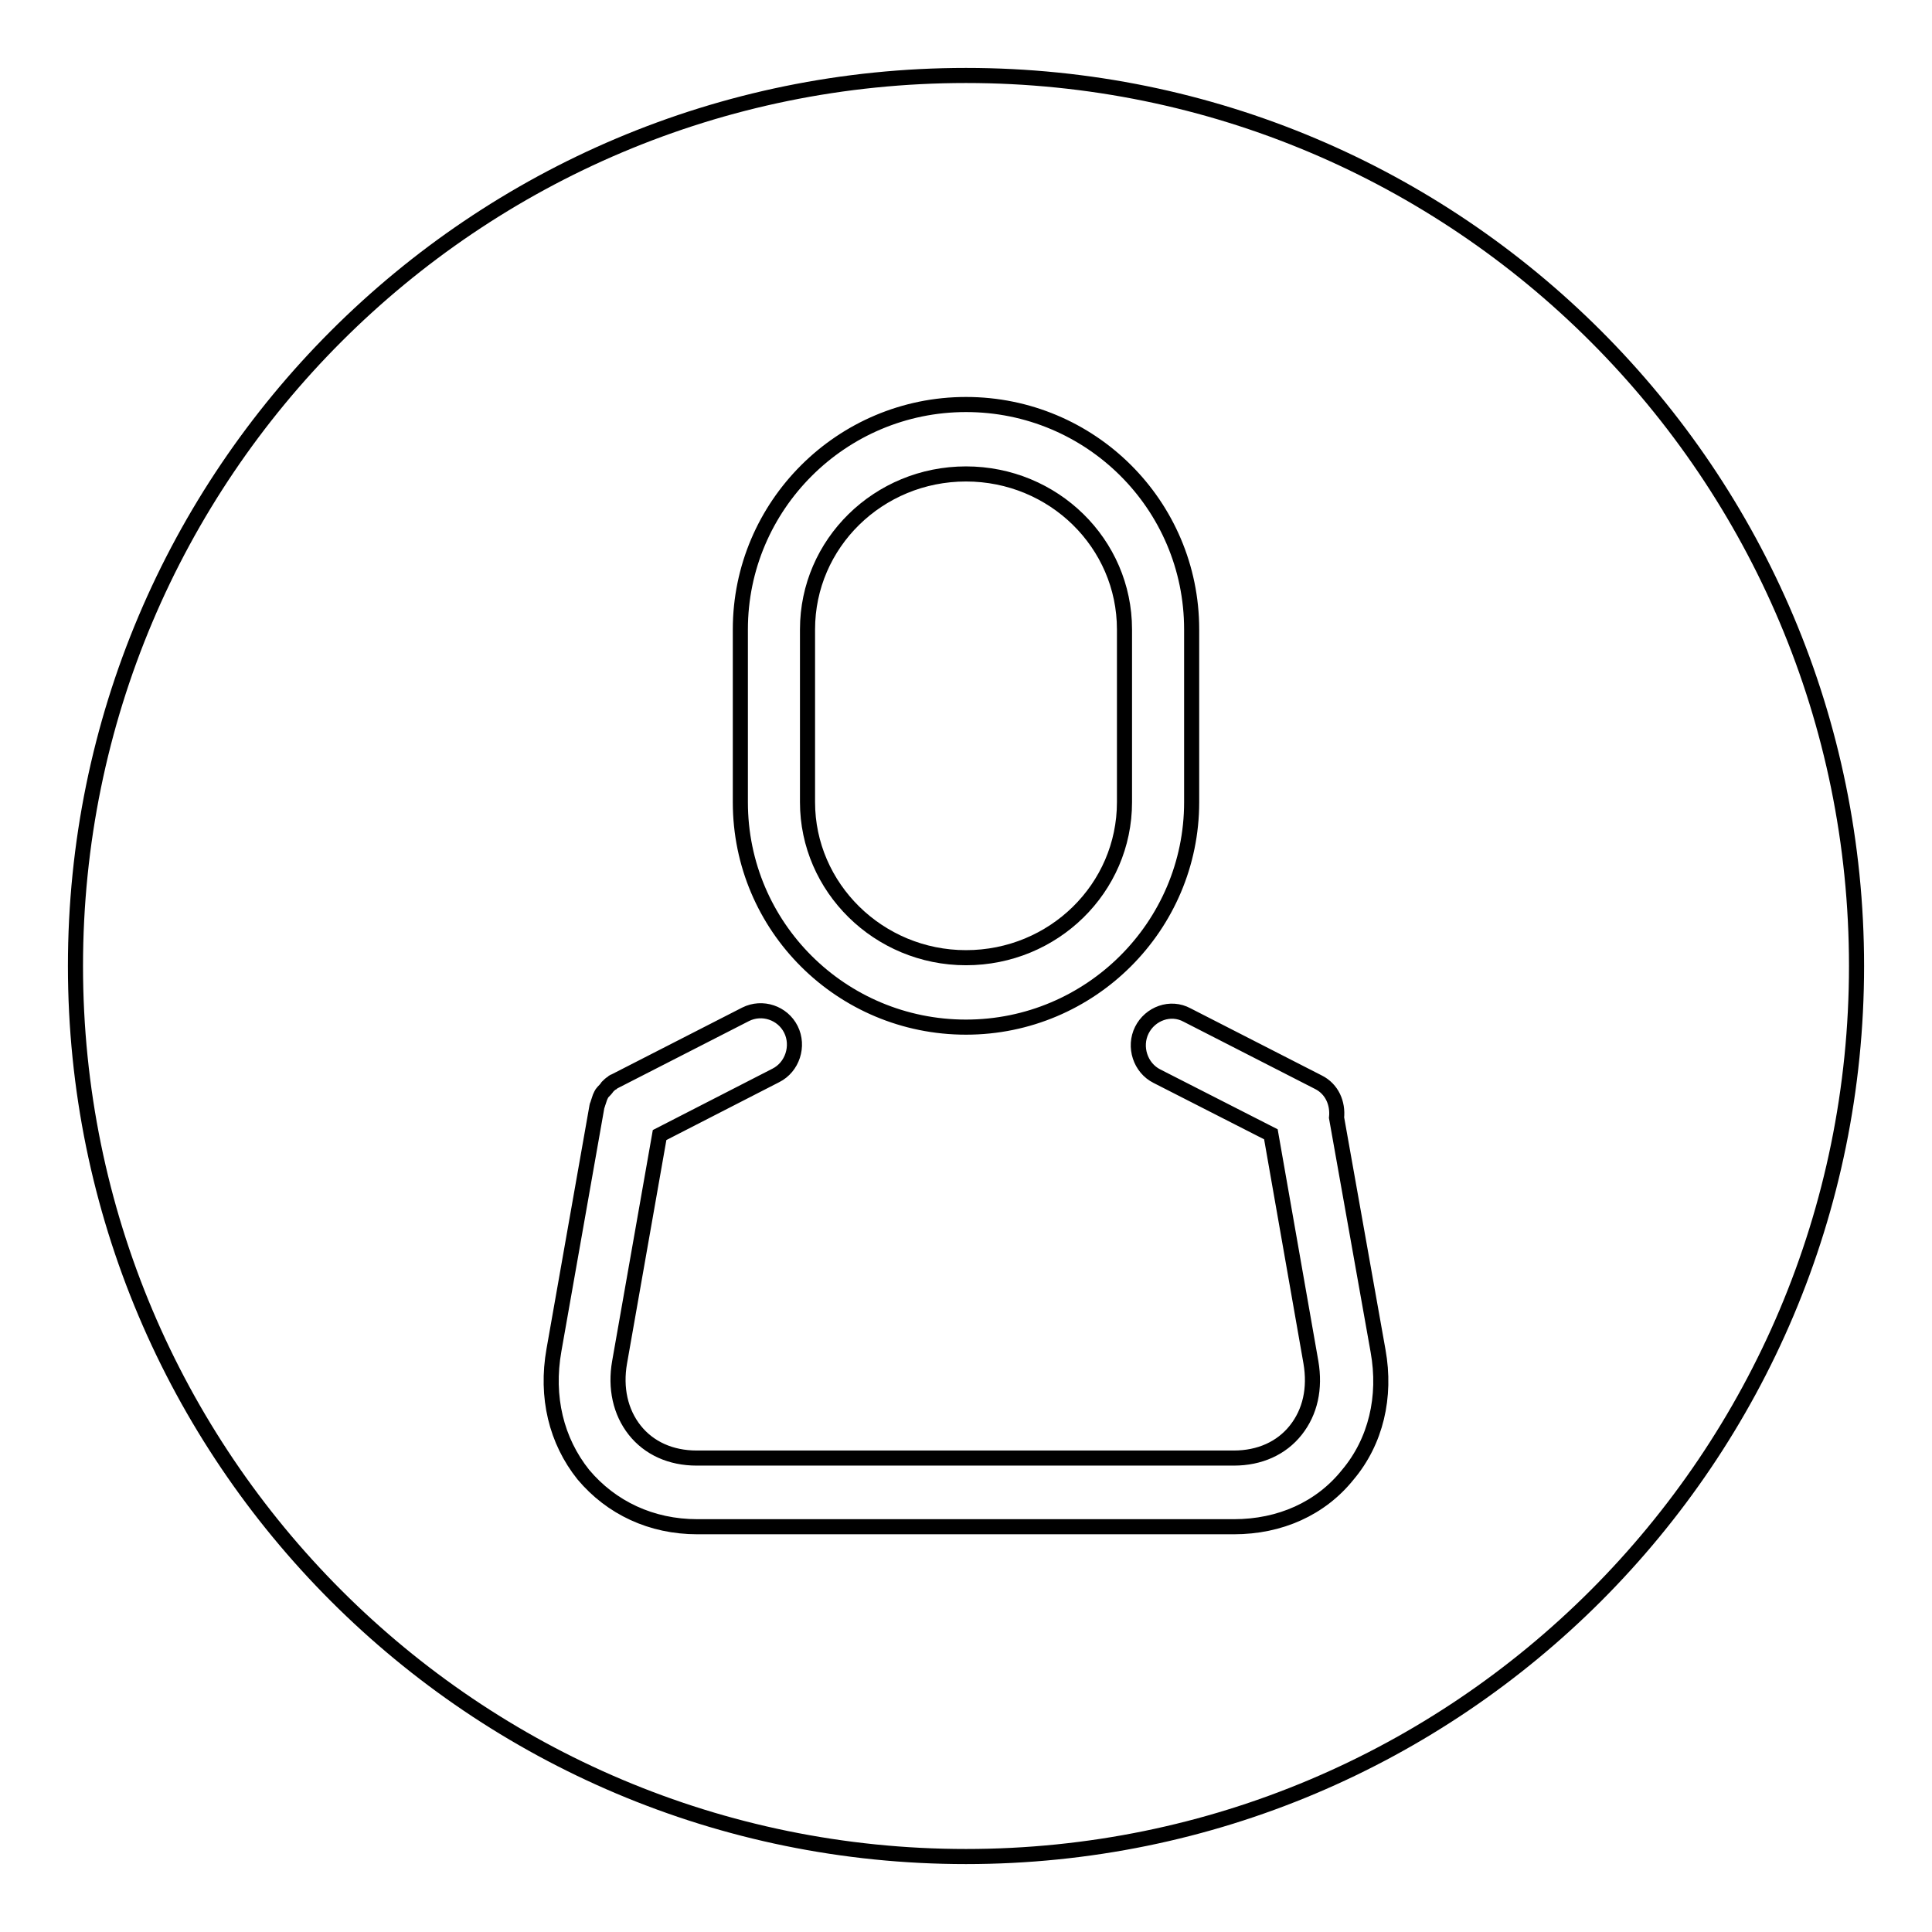 <?xml version="1.0" encoding="utf-8"?>
<!-- Svg Vector Icons : http://www.onlinewebfonts.com/icon -->
<!DOCTYPE svg PUBLIC "-//W3C//DTD SVG 1.1//EN" "http://www.w3.org/Graphics/SVG/1.1/DTD/svg11.dtd">
<svg version="1.1" xmlns="http://www.w3.org/2000/svg" xmlns:xlink="http://www.w3.org/1999/xlink" x="0px" y="0px" viewBox="0 0 256 256" enable-background="new 0 0 256 256" xml:space="preserve">
<g><g><path stroke-width="2" fill-opacity="0" stroke="#000000"  d="M128,126.9c11.6,0,21-9.2,21-20.6V83.4c0-11.4-9.4-20.6-21-20.6c-11.6,0-21,9.2-21,20.6v22.9C107,117.6,116.4,126.9,128,126.9z"/><path stroke-width="2" fill-opacity="0" stroke="#000000"  d="M128,10C62.8,10,10,62.8,10,128c0,65.2,52.8,118,118,118c65.2,0,118-52.8,118-118C246,62.8,193.2,10,128,10z M98.1,83.4c0-16.4,13.4-29.8,29.9-29.8c16.5,0,29.9,13.3,29.9,29.8v22.9c0,16.4-13.4,29.8-29.9,29.8c-16.5,0-29.9-13.3-29.9-29.8V83.4z M178.6,195.4c-3.6,4.5-9,6.9-15.1,6.9H92.4c-6.1,0-11.4-2.5-15.1-6.9c-3.6-4.5-5-10.3-3.9-16.5l5.7-32.3c0-0.1,0.1-0.2,0.1-0.3c0.1-0.3,0.2-0.6,0.3-0.9c0.1-0.2,0.2-0.5,0.4-0.7c0.2-0.2,0.4-0.4,0.6-0.7c0.2-0.2,0.4-0.4,0.6-0.5c0.1-0.1,0.2-0.2,0.3-0.2l17.4-8.9c2.2-1.1,4.9-0.2,6,2s0.2,5-2,6.1l-15.4,7.9l-5.3,30.1c-0.6,3.4,0.1,6.6,2,9c1.9,2.4,4.8,3.7,8.2,3.7h71.2c3.4,0,6.3-1.3,8.2-3.7c1.9-2.4,2.6-5.5,2-9l-5.3-30.2l-15.1-7.7c-2.2-1.1-3.1-3.9-2-6.1s3.8-3.2,6-2l17.4,8.9c1.8,0.9,2.6,2.8,2.4,4.7l5.5,30.9C183.7,185.1,182.3,191,178.6,195.4z"/></g></g>
</svg>